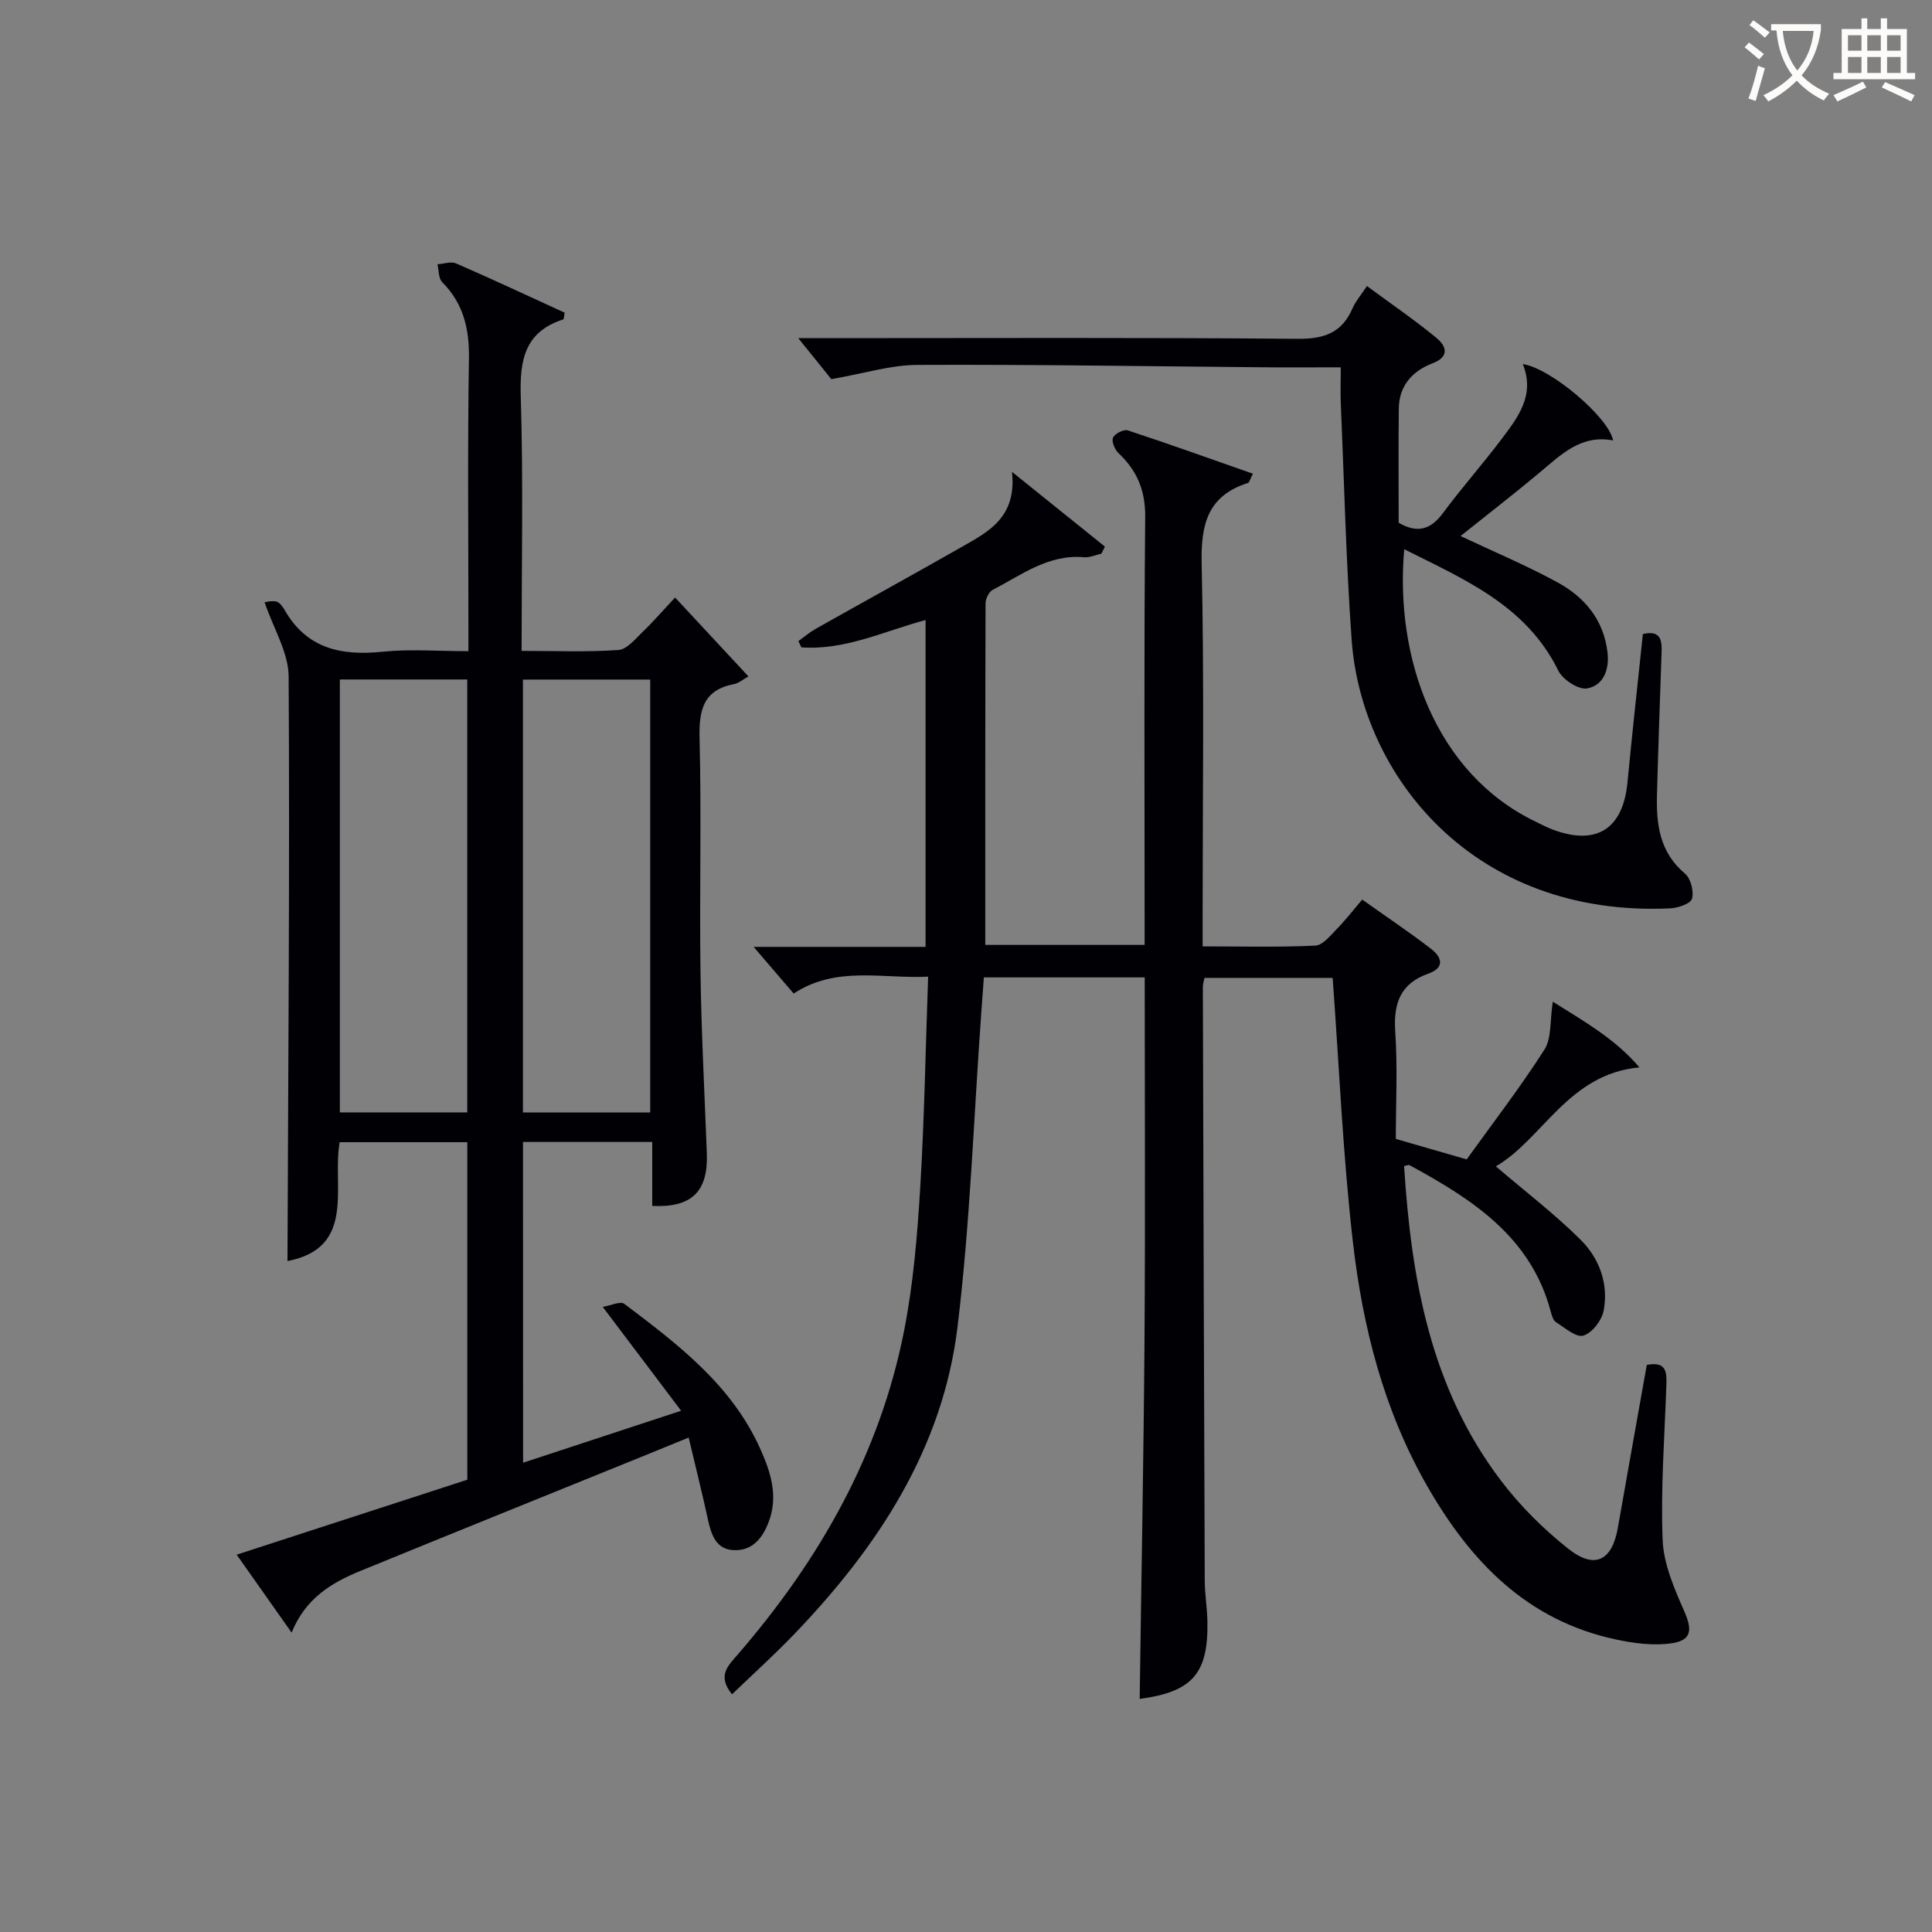 <svg enable-background="new 0 0 400 400" viewBox="0 0 400 400" xmlns="http://www.w3.org/2000/svg"><rect x="0" y="0" width="400" height="400" fill="#808080" stroke="none"/><g fill="#010105"><path d="m290.7 241.41c1.48 23.31 5.45 45.9 20.03 65.1 3.97 5.24 8.79 10.04 13.94 14.12 5.53 4.39 9.1 2.5 10.3-4.37 1.97-11.27 4-22.52 5.98-33.67 4.18-.81 4.14 1.63 4.05 4.32-.37 10.64-1.19 21.31-.77 31.92.2 5.02 2.44 10.11 4.51 14.84 1.61 3.69 1.56 5.91-2.57 6.54-3.77.57-7.88.03-11.68-.79-18.32-3.93-30-16.06-38.97-31.69-9.04-15.76-13.4-32.97-15.43-50.69-2.06-17.96-2.82-36.08-4.18-54.58-8.18 0-17.23 0-26.52 0-.12.58-.35 1.19-.35 1.81.11 40.99.23 81.99.39 122.98.01 2.82.5 5.63.55 8.45.21 10.85-3.16 14.58-14.02 16.04.34-24.87.82-49.79 1-74.72.17-24.79.04-49.59.04-74.66-11.21 0-21.97 0-33.3 0-.17 2.37-.35 4.79-.53 7.22-1.57 21.71-2.3 43.52-4.92 65.11-3.06 25.25-16.52 45.63-33.81 63.64-4.09 4.26-8.49 8.23-12.88 12.46-3.16-3.9-.78-5.96 1.21-8.27 16.91-19.57 29.42-41.5 34.43-67.09 1.88-9.58 2.7-19.42 3.3-29.18.88-14.43 1.12-28.9 1.66-44.04-9.61.46-18.97-2.3-27.84 3.49-2.5-2.92-5.04-5.87-8.29-9.66h35.6c0-22.75 0-45 0-67.67-8.45 2.26-16.66 6.3-25.72 5.66-.2-.43-.41-.87-.61-1.3 1.17-.84 2.28-1.8 3.53-2.51 10.14-5.71 20.33-11.31 30.44-17.07 5.47-3.11 11.26-6.11 10.25-15.46 7.23 5.82 13.24 10.65 19.24 15.48-.24.49-.48.98-.72 1.46-1.2.26-2.43.84-3.6.74-7.38-.66-12.95 3.67-18.94 6.77-.77.4-1.44 1.82-1.45 2.77-.08 23.47-.06 46.94-.06 70.72h32.99c0-1.61 0-3.35 0-5.09 0-27.83-.14-55.67.12-83.49.05-5.52-1.68-9.6-5.52-13.23-.78-.73-1.49-2.44-1.14-3.21.37-.83 2.24-1.78 3.07-1.5 8.61 2.83 17.13 5.9 25.89 8.97-.59 1.13-.72 1.81-1.03 1.91-8.26 2.64-9.76 8.45-9.58 16.59.55 24.49.2 48.99.2 73.49v5.87c8.1 0 15.73.2 23.33-.16 1.55-.07 3.13-2.1 4.46-3.45 1.73-1.75 3.24-3.73 5.25-6.08 4.86 3.45 9.66 6.67 14.24 10.18 2.18 1.68 3.01 3.88-.55 5.15-5.79 2.05-7.24 6.14-6.85 12 .5 7.42.12 14.9.12 22.22 5.59 1.62 9.84 2.85 14.67 4.24 5.41-7.53 11.1-14.91 16.1-22.73 1.51-2.37 1.11-5.96 1.73-9.92 6.56 4.11 13.01 7.78 17.93 13.6-14.77 1.38-19.99 14.84-29.72 20.49 6.17 5.28 12.23 9.9 17.57 15.22 3.86 3.84 5.8 9.11 4.75 14.65-.38 2.01-2.38 4.61-4.19 5.17-1.49.46-3.85-1.61-5.68-2.78-.59-.38-.88-1.41-1.09-2.2-4.11-15.51-16.28-23.24-29.18-30.28-.21-.15-.62.06-1.18.15z"/><path d="m108.3 302.84c10.74-3.53 21.09-6.94 32.72-10.76-5.41-7.17-10.45-13.85-16.23-21.5 1.62-.26 3.65-1.25 4.47-.63 11.04 8.34 22.13 16.72 28.07 29.85 2.21 4.9 3.89 9.93 1.79 15.38-1.3 3.38-3.44 5.95-7.24 5.76-3.65-.18-4.62-3.19-5.3-6.3-1.2-5.5-2.56-10.96-4-17.01-3.08 1.26-5.78 2.37-8.49 3.47-19.85 8.05-39.72 16.06-59.54 24.17-5.96 2.44-11.35 5.7-14.17 12.75-3.84-5.45-7.36-10.44-11.38-16.14 16.2-5.27 31.89-10.36 47.75-15.52 0-23.24 0-46.35 0-69.88-8.66 0-17.37 0-26.43 0-1.59 9.15 3.5 21.85-10.8 24.61.15-40.52.48-80.77.24-121.03-.03-4.96-3.13-9.9-4.98-15.37.33-.03 1.45-.38 2.42-.15.68.16 1.32 1.04 1.72 1.74 4.6 8.06 11.78 9.53 20.33 8.65 5.59-.58 11.28-.11 17.73-.11 0-2.04 0-3.78 0-5.53 0-18.33-.19-36.66.11-54.98.1-6.19-1.11-11.44-5.54-15.9-.78-.79-.68-2.44-.98-3.7 1.3-.08 2.81-.63 3.87-.17 7.58 3.3 15.06 6.81 22.47 10.2-.16.81-.14 1.34-.29 1.39-7.99 2.57-9.04 8.4-8.8 15.98.53 17.3.17 34.62.17 52.65 6.85 0 13.47.27 20.03-.18 1.76-.12 3.49-2.27 5.01-3.73 2.25-2.16 4.3-4.54 6.74-7.14 5.17 5.57 9.77 10.51 15.19 16.34-1.19.66-2.01 1.39-2.94 1.57-6.45 1.24-7.33 5.4-7.18 11.27.4 16.15-.03 32.32.19 48.48.18 12.47.84 24.93 1.31 37.4.3 7.91-3.11 11.31-11.3 10.9 0-4.28 0-8.57 0-13.24-9.03 0-17.74 0-26.76 0 .02 21.98.02 43.9.02 66.41zm-37.94-162.16v89.63h26.38c0-29.97 0-59.66 0-89.63-8.84 0-17.43 0-26.38 0zm64.26 89.65c0-30.15 0-59.84 0-89.63-8.97 0-17.56 0-26.35 0v89.63z"/><path d="m277.59 76.05c-5.97 0-11.13.04-16.28-.01-23.81-.2-47.62-.6-71.43-.49-5.46.02-10.92 1.76-17.76 2.95-1.3-1.61-3.71-4.61-6.85-8.49h6.34c32.33 0 64.66-.15 96.98.14 5.47.05 9.19-1.17 11.41-6.26.64-1.48 1.75-2.75 3.01-4.67 4.97 3.67 9.88 7.02 14.44 10.78 1.94 1.6 2.78 3.82-.84 5.21-4.17 1.6-6.94 4.62-7 9.35-.1 7.96-.03 15.92-.03 23.68 3.95 2.27 6.68 1.36 9.18-2.03 3.86-5.21 8.19-10.08 12.09-15.26 3.41-4.53 7.03-9.12 4.43-15.57 5.73.81 17.83 11.04 18.69 15.81-6.68-1.28-10.81 2.98-15.29 6.72-5.34 4.46-10.85 8.72-16.29 13.07 6.9 3.26 13.71 6.11 20.14 9.63 5.6 3.06 9.52 7.78 10.29 14.49.41 3.53-.84 6.82-4.23 7.43-1.77.32-5.05-1.82-5.96-3.68-6.66-13.54-19.43-18.86-31.9-25.14-1.99 22.48 6.45 46.39 27.13 56.37 1.2.58 2.38 1.21 3.62 1.68 9.06 3.39 14.55-.14 15.47-9.76.98-10.23 2.11-20.44 3.19-30.73 3.71-.85 3.97 1.28 3.87 3.87-.34 9.81-.69 19.62-.95 29.43-.16 6.14.55 11.9 5.79 16.29 1.2 1 1.89 3.69 1.46 5.21-.3 1.05-2.94 1.93-4.57 2-40.73 1.86-63.89-27.52-65.9-55.62-1.17-16.41-1.55-32.89-2.26-49.33-.07-2.13.01-4.27.01-7.07z"/></g><path d="m362.1 8.8c1.1.8 2.1 1.6 3.1 2.4l-1 1.1c-1.3-1.1-2.3-2-3-2.5zm1.9 4.8c.5.2.9.4 1.4.5-.6 2.3-1.3 4.5-1.9 6.8l-1.5-.5c.8-2.1 1.4-4.3 2-6.8zm-1-9.4c1.3.9 2.4 1.8 3.4 2.5l-1 1.1c-1.4-1.2-2.4-2.1-3.2-2.6zm3.7 2.2v-1.4h10.3v1.2c-.5 3.6-1.8 6.8-4 9.4 1.5 1.6 3.4 2.8 5.7 3.8-.3.4-.7.8-1.1 1.4-2.3-1.1-4.1-2.5-5.6-4.1-1.6 1.6-3.6 3.1-5.9 4.3-.3-.5-.7-.9-1-1.3 2.4-1.1 4.4-2.5 6-4.1-1.9-2.5-3-5.6-3.3-9.3h-1.1zm8.8 0h-6.4c.3 3.3 1.3 6 3 8.2 2-2.3 3.1-5.1 3.4-8.2z" fill="#fcfbfa"/><path d="m385.3 3.8h1.3v2.2h2.8v-2.2h1.3v2.2h4.1v9.1h1.7v1.3h-16.9v-1.3h1.7v-9.1h4.1v-2.2zm.4 13.1.7 1.2c-1.8.9-3.8 1.9-6 2.9-.2-.4-.5-.8-.8-1.3 2.3-1 4.3-1.9 6.1-2.8zm-3.1-6.4h2.8v-3.2h-2.8zm0 4.6h2.8v-3.3h-2.8zm4-4.6h2.8v-3.2h-2.8zm0 4.6h2.8v-3.3h-2.8zm3.7 1.9c2.1.9 4.1 1.8 6.1 2.7l-.7 1.3c-2.2-1.1-4.2-2-6.1-2.9zm3.2-9.7h-2.8v3.2h2.8zm-2.8 7.8h2.8v-3.3h-2.8z" fill="#fcfbfa"/></svg>
